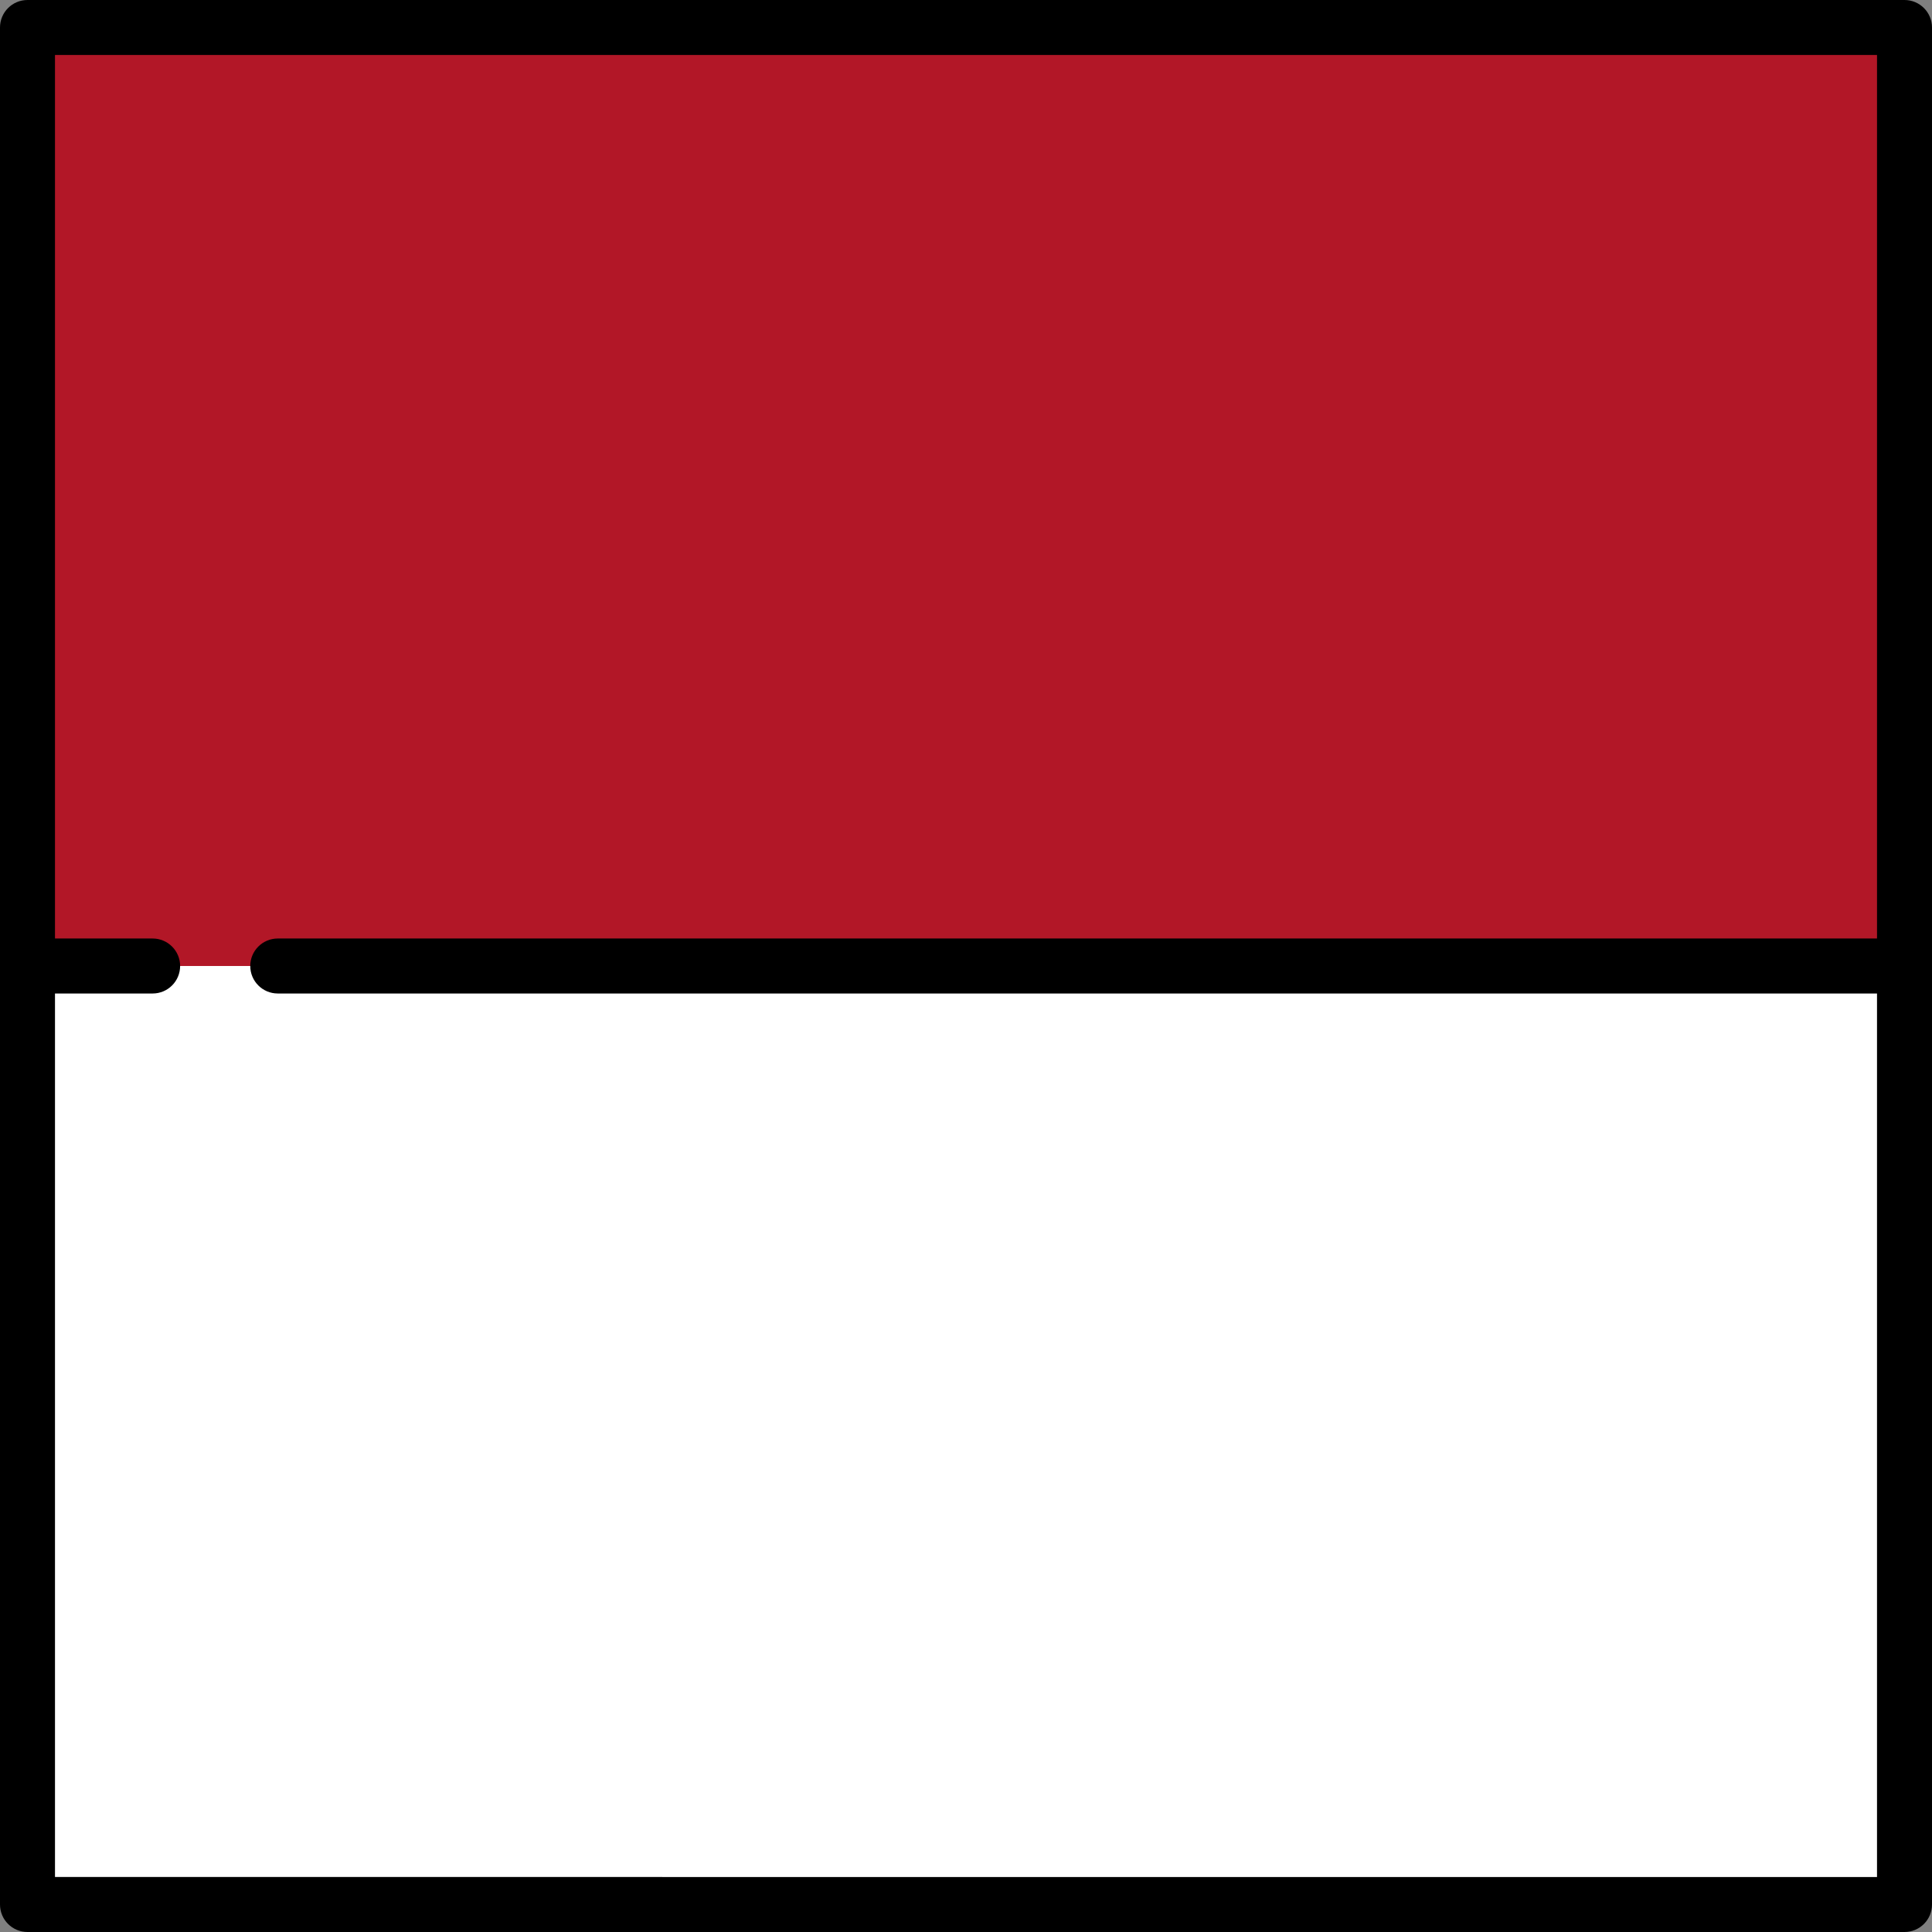 <?xml version="1.0" encoding="iso-8859-1"?>
<!-- Uploaded to: SVG Repo, www.svgrepo.com, Generator: SVG Repo Mixer Tools -->
<svg version="1.1" id="Layer_1" xmlns="http://www.w3.org/2000/svg" xmlns:xlink="http://www.w3.org/1999/xlink" 
	 viewBox="0 0 512 512" xml:space="preserve">
<rect x="0" y="0" width="512" height="512" fill="#808080" stroke="none"/>
<rect x="7.286" y="7.286" style="fill:#B21727;" width="497.43" height="248.71"/>
<rect x="7.286" y="256" style="fill:#FFFFFF;" width="497.43" height="248.71"/>
<path d="M504.713,0H7.286C3.262,0,0,3.262,0,7.286v497.427C0,508.738,3.262,512,7.286,512h497.427c4.024,0,7.287-3.262,7.287-7.286
	V7.286C512,3.262,508.738,0,504.713,0z M14.573,497.427v-234.14h25.875c4.024,0,7.286-3.262,7.286-7.286
	c0-4.025-3.262-7.286-7.286-7.286H14.573V14.573h482.854v234.14H73.61c-4.024,0-7.287,3.262-7.287,7.286
	c0,4.025,3.262,7.286,7.287,7.286h423.817v234.14H14.573V497.427z"/>
</svg>